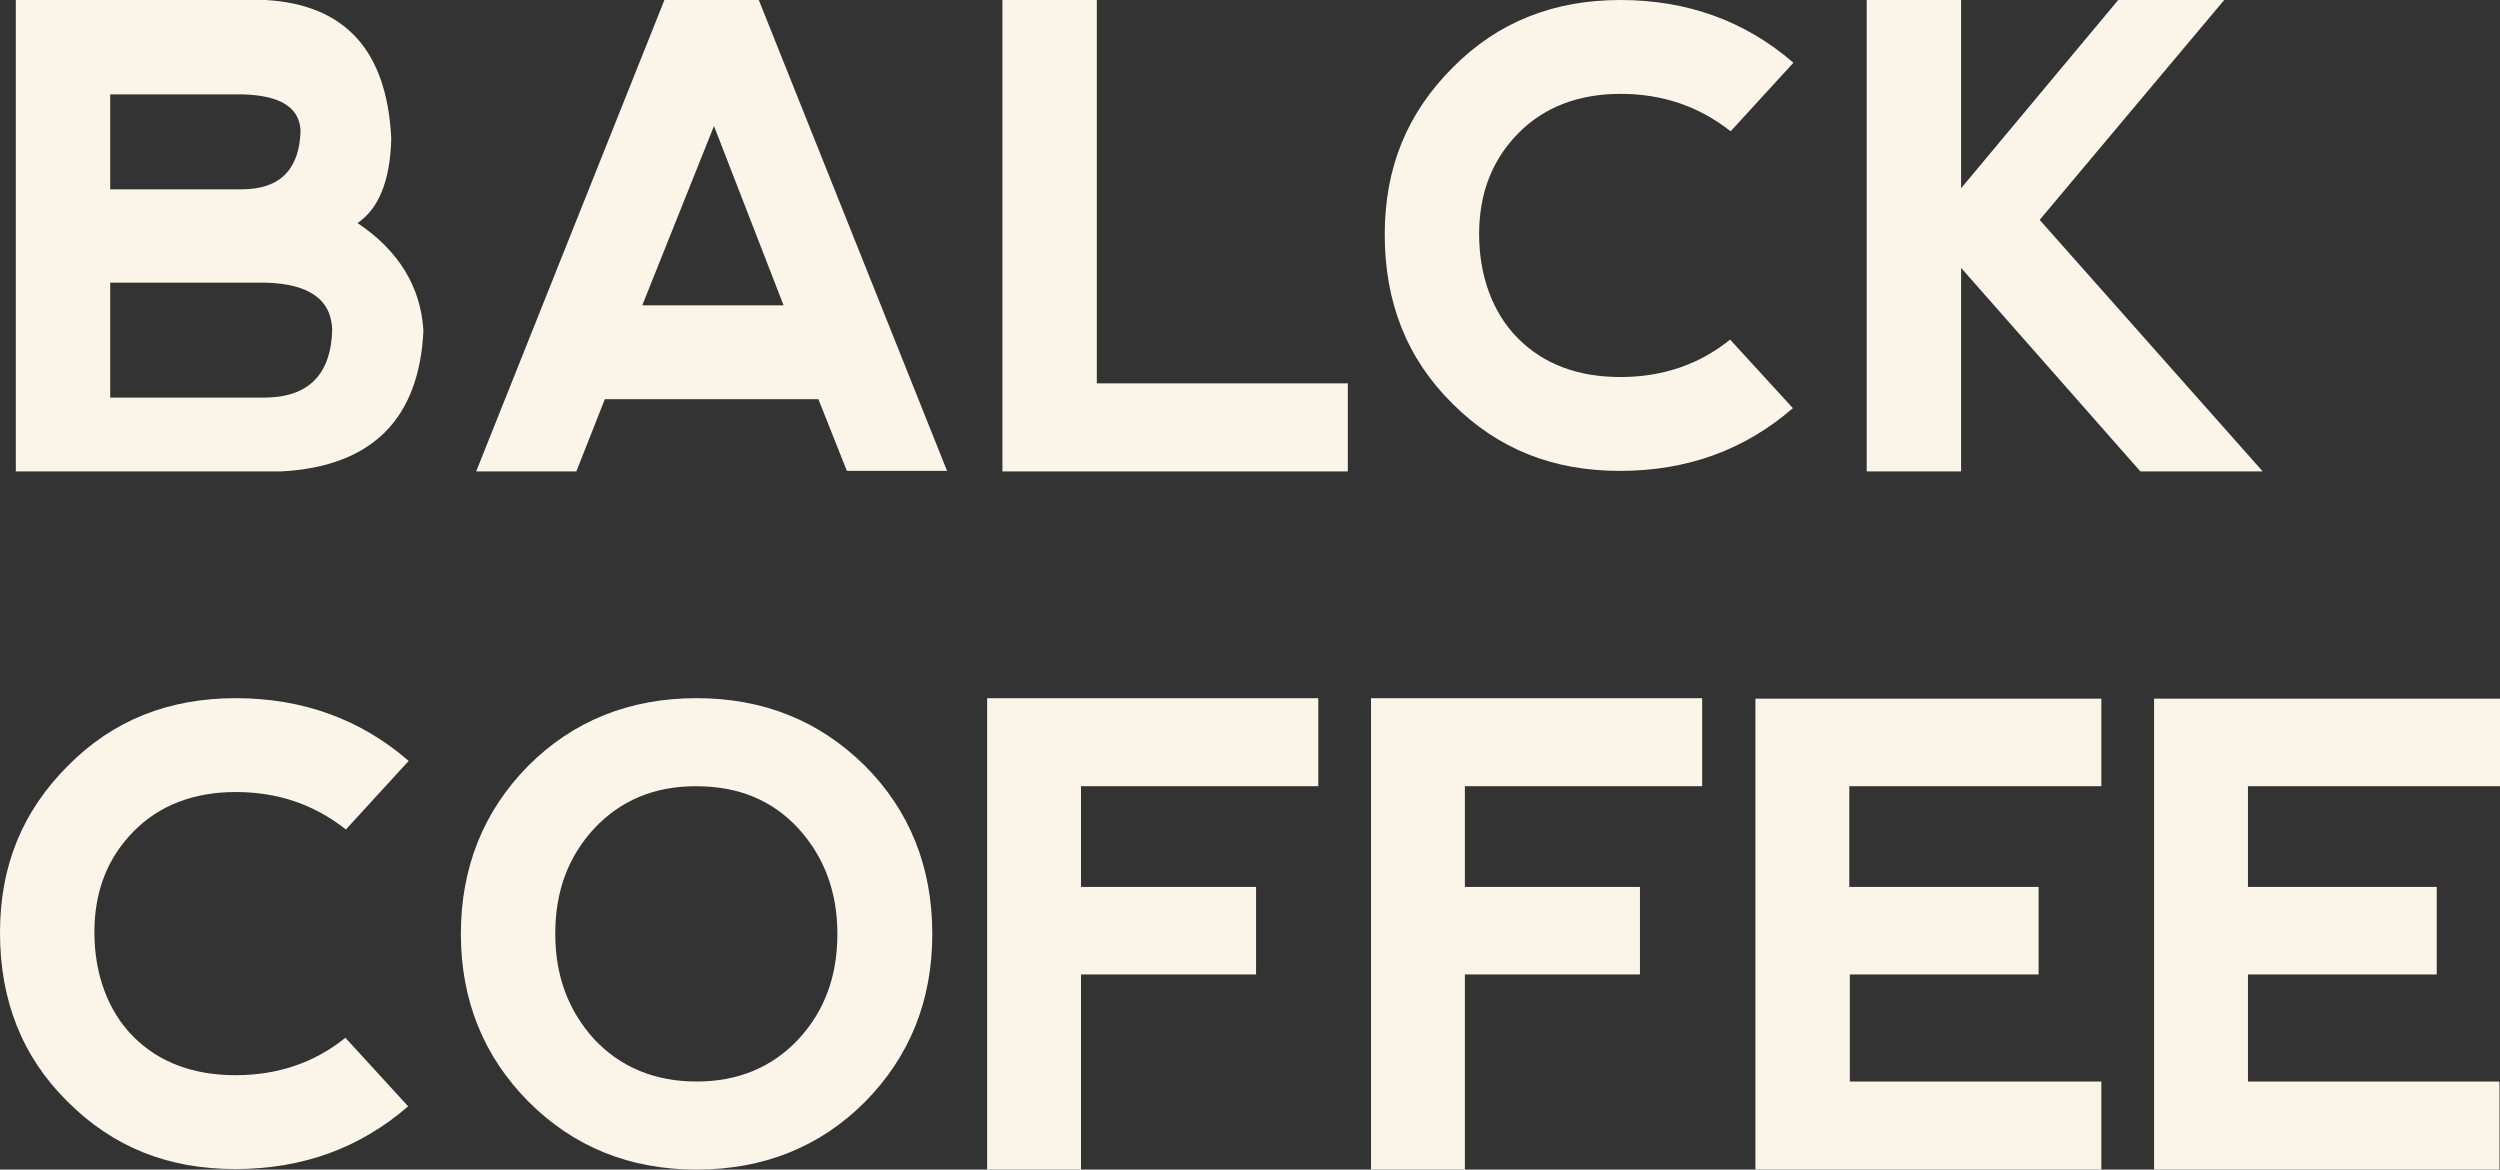 <svg xmlns="http://www.w3.org/2000/svg" id="Lager_1" viewBox="0 0 474.1 221.8"><rect x="0" y="0" width="474.1" height="221.8" fill="#333333" stroke="none"/><defs><style>      .st0 {        fill: #faf5e8;      }    </style></defs><path class="st0" d="M67.8,42.3c7.8,5.2,12,12.1,12.5,20.4-.8,16.8-9.8,25.8-27,26.7H3V0h47.4c15.1.9,23,9.6,23.8,26.3-.2,8-2.4,13.3-6.4,16ZM20.9,35.9h25c7.2,0,10.9-3.8,11.1-11.1-.2-4.4-3.8-6.7-10.9-6.9h-25.2s0,18,0,18ZM20.9,75.4h29.2c8.4,0,12.7-4.4,12.9-12.9-.2-5.7-4.4-8.7-12.7-8.9h-29.4s0,21.8,0,21.8Z"></path><path class="st0" d="M90.3,89.4L126,0h17.9l35.7,89.3h-19c0,0-5.4-13.6-5.4-13.6h-40.5l-5.4,13.7s-19,0-19,0ZM135.4,23.9l-13.6,34h26.8l-13.2-34Z"></path><path class="st0" d="M208,0v72.7h47.6v16.7h-65.5V0h17.9Z"></path><path class="st0" d="M275.4,76.5c-8.6-8.5-12.8-19.2-12.8-32s4.3-23.1,12.9-31.7C284,4.2,294.6,0,307.3,0s23.7,4,32.8,11.9l-11.9,13c-6.1-4.8-13-7.1-20.9-7.1s-14.5,2.5-19.4,7.5-7.4,11.3-7.4,19.1,2.5,14.9,7.4,19.8,11.4,7.3,19.4,7.3,15-2.4,20.8-7.1l11.9,13c-9.1,7.9-20,11.9-32.8,11.9s-23.2-4.2-31.8-12.8Z"></path><path class="st0" d="M354,0h17.9v35.7L401.7,0h20.1l-35,41.7,42.3,47.7h-23.2l-34-38.6v38.6h-17.9V0h0Z"></path><path class="st0" d="M12.8,208.9c-8.6-8.5-12.8-19.2-12.8-32s4.3-23.1,12.9-31.7c8.5-8.6,19.1-12.8,31.8-12.8s23.7,4,32.8,11.9l-11.9,13c-6.1-4.8-13-7.1-20.9-7.1s-14.5,2.5-19.4,7.5-7.4,11.3-7.4,19.1,2.5,14.9,7.4,19.8,11.4,7.3,19.4,7.3,15-2.4,20.8-7.1l11.9,13c-9.1,7.9-20,11.9-32.8,11.9s-23.2-4.2-31.8-12.8h0Z"></path><path class="st0" d="M100.2,208.9c-8.5-8.6-12.8-19.2-12.8-31.8s4.3-23.3,12.8-31.9c8.5-8.5,19.2-12.8,31.9-12.8s23.3,4.3,31.9,12.8c8.5,8.5,12.8,19.2,12.8,31.9s-4.3,23.3-12.8,31.9c-8.5,8.5-19.2,12.8-31.9,12.8s-23.3-4.3-31.9-12.9ZM132.1,205.1c7.9,0,14.3-2.7,19.3-8,5-5.4,7.4-12,7.4-20s-2.5-14.6-7.4-20c-5-5.4-11.4-8-19.4-8s-14.3,2.7-19.3,8c-5,5.4-7.4,12-7.4,20s2.5,14.6,7.4,20c5,5.3,11.5,8,19.4,8Z"></path><path class="st0" d="M187.2,221.8v-89.4h62.8v16.7h-45v19.1h33.2v16.6h-33.2v37h-17.8Z"></path><path class="st0" d="M260,221.8v-89.4h62.8v16.7h-45v19.1h33.2v16.6h-33.2v37h-17.8Z"></path><path class="st0" d="M332.9,221.8v-89.3h65.6c0-.1,0,16.6,0,16.6h-47.8v19.1h35.9v16.6h-35.8v20.3h47.7v16.7h-65.6Z"></path><path class="st0" d="M408.5,221.8v-89.3h65.6c0-.1,0,16.6,0,16.6h-47.8v19.1h35.8v16.6h-35.8v20.3h47.7v16.7h-65.5Z"></path></svg>